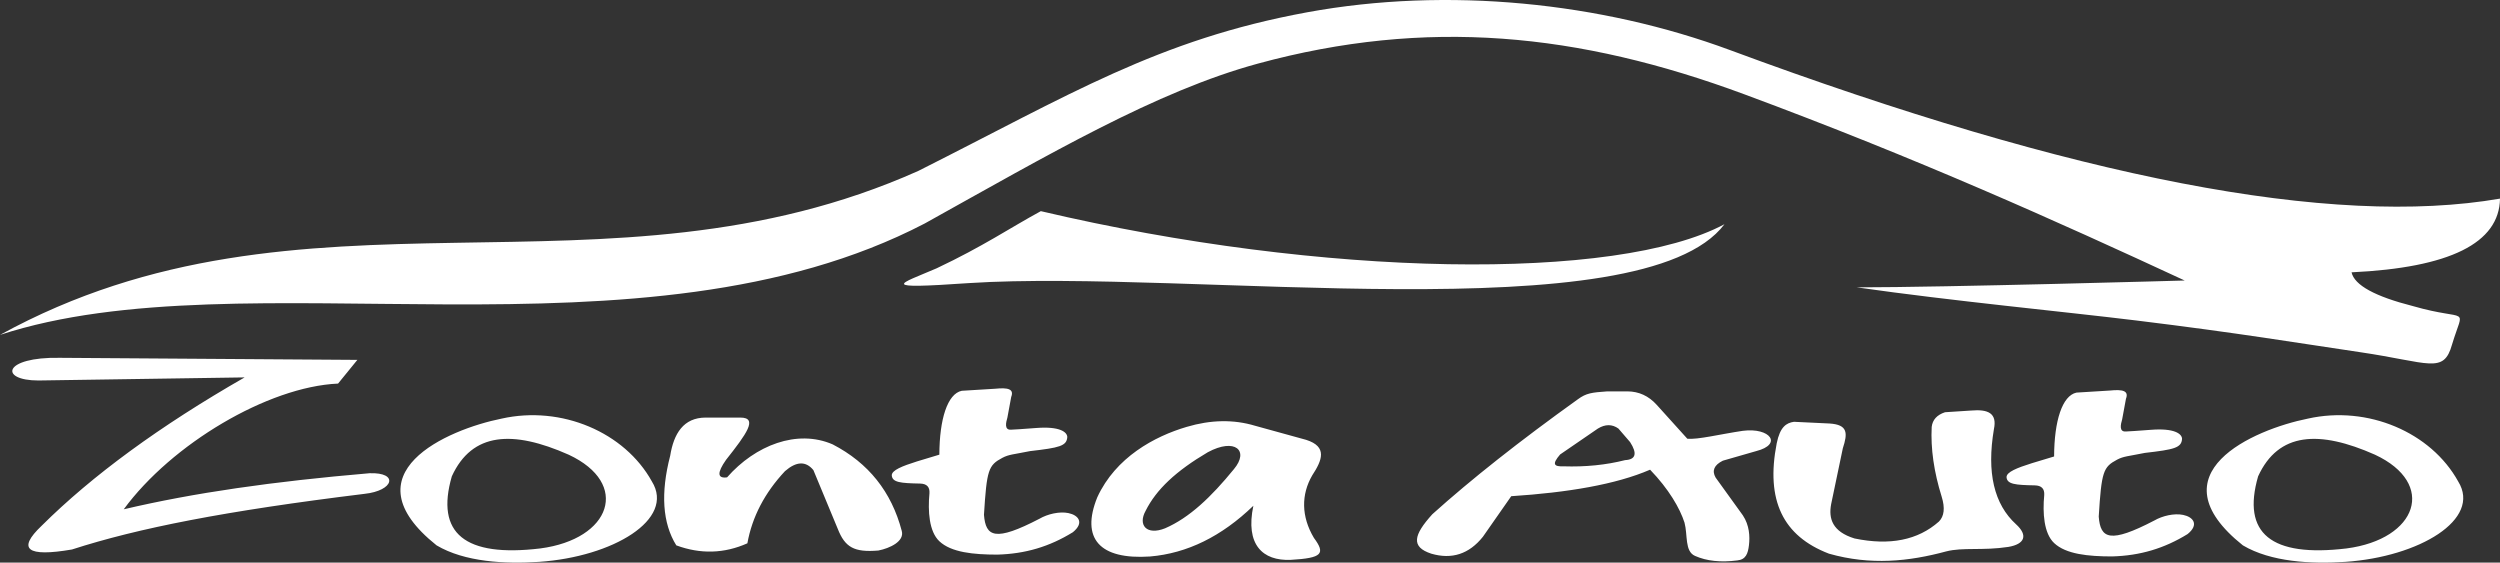 <?xml version="1.0" encoding="utf-8"?>
<!-- Generator: Adobe Illustrator 13.0.0, SVG Export Plug-In . SVG Version: 6.00 Build 14948)  -->
<!DOCTYPE svg PUBLIC "-//W3C//DTD SVG 1.1//EN" "http://www.w3.org/Graphics/SVG/1.1/DTD/svg11.dtd">
<svg version="1.1" id="Livello_1" xmlns="http://www.w3.org/2000/svg" xmlns:xlink="http://www.w3.org/1999/xlink" x="0px" y="0px"
	 width="385.801px" height="86.824px" viewBox="0 0 385.801 86.824" enable-background="new 0 0 385.801 86.824"
	 xml:space="preserve">
<rect x="0" y="0" width="385.801" height="86.824" fill="#333333" stroke="none"/>
<g>
	<path fill-rule="evenodd" clip-rule="evenodd" fill="#FFFFFF" d="M149.602,43.683c33.771-2.172,103.881,7.702,116.52-9.084
		c-16.589,8.887-61.954,8.247-105.5-2.014c-4.691,2.544-8.917,5.441-16.085,8.822C138.809,43.878,135.195,44.681,149.602,43.683
		 M362.891,42.025c0.444,1.981,3.604,3.719,9.481,5.213c8.689,2.504,7.898-0.267,6.033,5.912c-1.295,4.65-3.501,2.771-14.2,1.197
		c-9.804-1.448-18.596-2.939-34.492-4.886c-11.382-1.394-28.271-2.988-43.181-5.117c13.747,0,50.607-1.057,50.607-1.057
		c-19.749-9.162-41.316-18.862-67.956-28.736c-25.632-9.504-49.067-11.806-75.047-4.74c-15.685,4.266-32.265,14.018-51.448,24.686
		C99.043,57.209,37.724,39.338,0,51.681c46.906-25.771,93.296-3.693,141.702-25.299c23.326-11.728,36.984-20.259,60.037-24.489
		c21.648-3.973,45.36-1.535,65.27,5.847c53.308,19.759,92.906,27.396,118.792,22.91C385.693,37.516,378.059,41.308,362.891,42.025z"
		/>
	<path fill-rule="evenodd" clip-rule="evenodd" fill="#FFFFFF" d="M6.424,81.138c7.811-7.764,18.239-15.398,31.327-22.898
		L5.933,58.717c-6.114,0-5.487-3.657,3.291-3.499l45.924,0.319l-2.978,3.657c-10.814,0.478-25.694,9.34-33.072,19.4
		c10.815-2.544,23.041-4.295,37.932-5.566c4.545-0.158,3.761,2.702-0.785,3.183c-21.581,2.648-34.955,5.299-45.14,8.586
		C4.156,85.992,2.596,84.773,6.424,81.138 M186.39,69.788c-4.924,2.906-7.952,5.748-9.6,9.045c-1.226,2.216,0.172,3.826,3,2.696
		c3.759-1.624,7.131-4.843,10.629-9.132C192.819,69.528,190.589,67.528,186.39,69.788z M193.675,65.701
		c-3.298-0.99-6.813-0.932-10.542,0.175c-4.954,1.458-10.972,4.696-13.8,10.87c-2.571,6.349,0.344,9.658,8.143,9.132
		c5.725-0.486,11.041-3.094,15.943-7.828c-1.268,6.04,1.458,8.522,5.744,8.349c4.929-0.278,5.4-0.956,3.6-3.391
		c-1.972-3.305-1.972-6.697-0.257-9.653c1.543-2.348,2.369-4.431-0.943-5.479L193.675,65.701z M69.726,73.505
		c-2.547,8.813,1.998,12.524,13.636,11.132c10.971-1.432,13.949-10.019,4.387-14.471C79.158,66.36,72.86,66.669,69.726,73.505z
		 M77.405,64.601c-8.381,1.685-23.981,8.428-10.032,19.559c4.32,2.568,10.567,2.904,15.831,2.545
		c11.354-0.776,21.039-6.536,17.397-12.404C96.404,66.707,86.652,62.533,77.405,64.601z M143.434,76.123
		c-0.26,2.761-0.062,5.9,1.526,7.401c1.83,1.729,5.259,2.062,8.933,2.066c4.343-0.116,8.069-1.236,11.668-3.453
		c1.813-1.472,0.866-2.638-0.685-2.958c-1.382-0.285-3.214,0.147-4.458,0.871c-6.848,3.563-8.307,2.812-8.572-0.609
		c0.429-6.957,0.688-7.645,2.829-8.782c1.016-0.541,1.714-0.523,4.286-1.044c4.542-0.522,5.657-0.783,5.743-2.175
		c-0.025-0.774-1.179-1.676-4.8-1.391c-1.471,0.135-3.864,0.261-3.864,0.261c-1.115,0.087-0.787-1.159-0.579-1.87l0.586-3.174
		c0.483-1.255-0.52-1.471-2.467-1.276l-5.171,0.317c-2.195,0.477-3.429,4.352-3.448,9.858l-3.446,1.04
		c-2.318,0.728-3.897,1.365-3.897,2.148c0.074,1.104,1.373,1.212,4.354,1.271C143.015,74.643,143.502,75.143,143.434,76.123z
		 M114.239,64.44h-5.33c-3.447,0-4.938,2.494-5.484,5.885c-1.501,5.791-1.188,10.402,0.94,13.834
		c3.737,1.382,7.395,1.277,10.971-0.317c0.736-4.078,2.669-7.788,5.799-11.131c1.76-1.533,3.223-1.586,4.389-0.16l3.761,9.065
		c1.116,2.831,2.507,3.657,6.27,3.339c1.752-0.344,4.05-1.407,3.605-3.021c-1.587-6.045-5.14-10.497-10.659-13.357
		c-5.485-2.385-11.942,0.125-16.3,5.087c-1.513,0.202-1.566-0.7-0.158-2.702C115.18,66.986,117.06,64.44,114.239,64.44z
		 M348.474,73.505c-2.548,8.813,1.998,12.524,13.637,11.132c10.972-1.432,13.948-10.019,4.388-14.471
		C357.905,66.36,351.607,66.669,348.474,73.505z M356.152,64.601c-8.381,1.685-23.98,8.428-10.031,19.559
		c4.319,2.568,10.567,2.904,15.832,2.545c11.354-0.776,21.038-6.536,17.397-12.404C375.152,66.707,365.4,62.533,356.152,64.601z
		 M233.215,76.573l-4.373,6.261c-2.131,2.667-4.787,3.538-7.971,2.608c-3.172-1.043-2.744-2.87,0.171-6.089
		c6.003-5.397,13.489-11.312,22.458-17.739c1.311-0.961,2.143-1.044,4.543-1.217h3.086c1.779,0.006,3.293,0.7,4.544,2.086
		l4.713,5.219c1.584,0.171,5.057-0.696,8.572-1.218c4.218-0.538,6.172,2.087,2.057,3.131l-5.143,1.479
		c-1.351,0.674-1.723,1.542-1.114,2.609l4.2,5.825c1.015,1.525,1.103,3.253,0.942,4.608c-0.149,1.275-0.471,2.223-1.8,2.35
		c-2.553,0.33-4.724,0.1-6.515-0.695c-1.629-0.696-1.114-3.219-1.629-5.133c-0.718-2.232-2.432-5.189-5.313-8.174
		C249.368,74.767,241.883,76.012,233.215,76.573z M241.271,71.963c3.391,0.111,6.563-0.207,9.515-0.956
		c1.652-0.088,1.909-1.016,0.771-2.783l-1.8-2.087c-0.971-0.697-2.027-0.697-3.171,0l-5.829,3.999
		C239.414,71.693,239.871,72.013,241.271,71.963z M315.466,76.403c-0.26,2.761-0.061,5.898,1.526,7.399
		c1.83,1.729,5.259,2.062,8.934,2.067c4.341-0.115,8.068-1.237,11.667-3.452c1.813-1.473,0.866-2.637-0.686-2.957
		c-1.382-0.287-3.213,0.145-4.457,0.868c-6.847,3.563-8.308,2.813-8.572-0.607c0.43-6.958,0.688-7.646,2.829-8.784
		c1.016-0.539,1.714-0.521,4.286-1.044c4.543-0.521,5.658-0.782,5.743-2.174c-0.024-0.775-1.179-1.674-4.801-1.391
		c-1.47,0.134-3.864,0.26-3.864,0.26c-1.113,0.087-0.785-1.158-0.578-1.869l0.585-3.174c0.483-1.255-0.519-1.474-2.466-1.278
		l-5.172,0.319c-2.193,0.477-3.428,4.35-3.448,9.858l-3.444,1.04c-2.318,0.728-3.897,1.365-3.897,2.147
		c0.071,1.105,1.371,1.213,4.353,1.271C315.047,74.924,315.534,75.422,315.466,76.403z M274.186,68.397
		c-1.727,8.816,0.959,14.325,8.059,17.045c6.429,1.827,12.337,1.207,18.087-0.348c2.56-0.665,5.656-0.088,9.6-0.695
		c2.571-0.437,3.031-1.801,1.2-3.479c-3.416-3.103-4.56-8-3.429-14.696c0.514-2.437-0.862-3.1-3.515-2.87l-4.028,0.261
		c-1.243,0.409-1.929,1.162-2.059,2.262c-0.172,3.345,0.343,6.939,1.543,10.784c0.533,1.727,0.389,3.002-0.428,3.825
		c-3.238,2.871-7.581,3.741-13.029,2.609c-3.406-1.053-4.029-3.044-3.601-5.306l1.8-8.608c0.772-2.349,0.782-3.647-2.057-3.826
		l-5.486-0.262C275.658,65.265,274.702,65.876,274.186,68.397z"/>
</g>
</svg>
